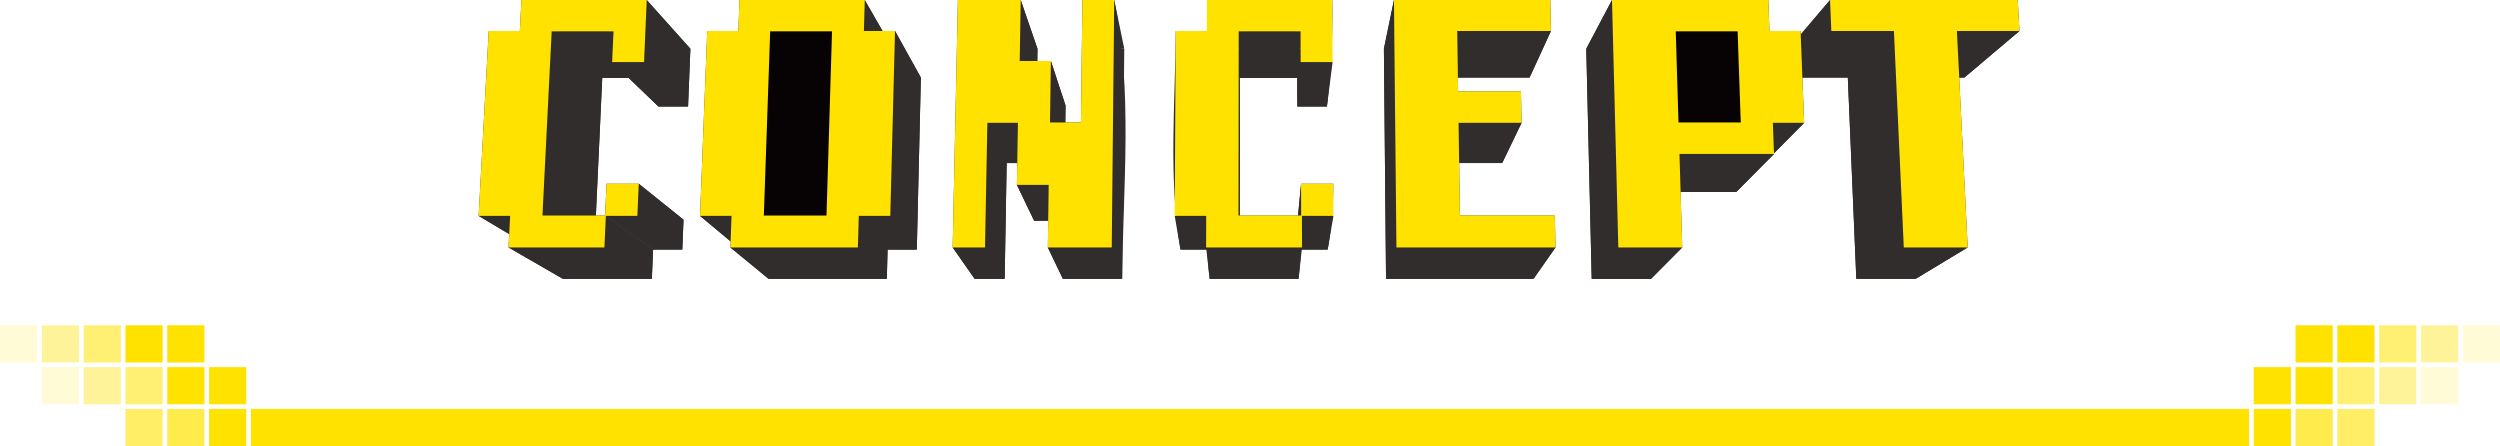 <svg xmlns="http://www.w3.org/2000/svg" width="538" height="96.005" viewBox="0 0 538 96.005">
  <g id="グループ_2090" data-name="グループ 2090" transform="translate(-451 -969.995)">
    <g id="コンポーネント_7_5" data-name="コンポーネント 7 – 5" transform="translate(451 970)">
      <g id="グループ_2009" data-name="グループ 2009" transform="translate(1345.469 -1966.992)">
        <path id="パス_16380" data-name="パス 16380" d="M-1181.531,1988.914l-.26,6.156-9.971-9.566.3-6.613,9.929,10.023Z" transform="translate(-21.982 -5.159)" fill="#302d2c"/>
        <path id="パス_16381" data-name="パス 16381" d="M-1203.836,1988.914h12.351l-9.929-10.023h-13.31l10.887,10.023Z" transform="translate(-12.028 -5.159)" fill="#302d2c"/>
        <path id="パス_16382" data-name="パス 16382" d="M-1207.061,2025.78l1.707-36.866-10.887-10.023-1.984,39.633,11.165,7.256Z" transform="translate(-10.51 -5.159)" fill="#302d2c"/>
        <path id="パス_16383" data-name="パス 16383" d="M-1194.56,2056.11h-12.5l-11.165-7.255h13.484l10.182,7.255Z" transform="translate(-10.51 -35.488)" fill="#302d2c"/>
        <path id="パス_16384" data-name="パス 16384" d="M-1183.973,2044.522l-.268,6.356-10.182-7.256.312-6.838,10.138,7.738Z" transform="translate(-20.829 -30.255)" fill="#302d2c"/>
        <path id="パス_16385" data-name="パス 16385" d="M-1177.307,2044.522h-6.426l-10.138-7.738h6.931l9.634,7.738Z" transform="translate(-21.068 -30.255)" fill="#302d2c"/>
        <path id="パス_16386" data-name="パス 16386" d="M-1172.491,2050.952l.258-6.431-9.634-7.738-.3,6.918,9.676,7.25Z" transform="translate(-26.142 -30.255)" fill="#302d2c"/>
        <path id="パス_16387" data-name="パス 16387" d="M-1183.97,2056.247h6.288l-9.676-7.25h-6.783l10.17,7.25Z" transform="translate(-20.951 -35.55)" fill="#302d2c"/>
        <path id="パス_16388" data-name="パス 16388" d="M-1184.473,2062.554l.266-6.307-10.17-7.25-.31,6.788,10.214,6.769Z" transform="translate(-20.714 -35.55)" fill="#302d2c"/>
        <path id="パス_16389" data-name="パス 16389" d="M-1219.4,2067.748h19.133l-10.214-6.769h-20.64l11.721,6.769Z" transform="translate(-4.919 -40.745)" fill="#302d2c"/>
        <path id="パス_16390" data-name="パス 16390" d="M-1219.1,2056.247l-.305,6.307-11.721-6.769.355-6.788,11.672,7.25Z" transform="translate(-4.919 -35.55)" fill="#302d2c"/>
        <path id="パス_16391" data-name="パス 16391" d="M-1230.3,2056.247h6.288l-11.672-7.25h-6.783l12.166,7.25Z" transform="translate(0 -35.55)" fill="#302d2c"/>
        <path id="パス_16392" data-name="パス 16392" d="M-1228.436,1988.781l-1.867,37.014-12.166-7.25,2.17-39.792,11.863,10.028Z" transform="translate(0 -5.099)" fill="#302d2c"/>
        <path id="パス_16393" data-name="パス 16393" d="M-1220.562,1988.781h-6.213l-11.863-10.028h6.695l11.381,10.028Z" transform="translate(-1.661 -5.099)" fill="#302d2c"/>
        <path id="パス_16394" data-name="パス 16394" d="M-1215.139,1977.479l-.3,6.2-11.381-10.029.349-6.662,11.332,10.487Z" transform="translate(-6.784 0)" fill="#302d2c"/>
        <path id="パス_16395" data-name="パス 16395" d="M-1189.848,1977.479h-25.024l-11.332-10.487h26.962l9.395,10.487Z" transform="translate(-7.051 0)" fill="#302d2c"/>
        <path id="パス_16396" data-name="パス 16396" d="M-1181.791,2000.131h6.375l-9.475-9.566h-6.871l9.971,9.566Z" transform="translate(-21.982 -10.219)" fill="#302d2c"/>
        <path id="パス_16397" data-name="パス 16397" d="M-1170.157,1989.912l.5-12.433-9.395-10.487-.579,13.354,9.475,9.566Z" transform="translate(-27.24 0)" fill="#302d2c"/>
        <path id="パス_16398" data-name="パス 16398" d="M-1187.589,1985.5l-.5,12.433h-6.375l.26-6.157h-12.351l-1.707,36.866h12.5l.268-6.355h6.427l-.258,6.43h-6.288l-.266,6.307h-19.133l.305-6.307h-6.289l1.867-37.013h6.213l.3-6.2Z" transform="translate(-9.31 -8.025)" fill="#302d2c"/>
        <path id="パス_16399" data-name="パス 16399" d="M-931.5,1988.914l.019,6.157c.411-5.429.72-10.738.7-16.179l-.721,10.022Z" transform="translate(-134.809 -5.159)" fill="#302d2c"/>
        <path id="パス_16400" data-name="パス 16400" d="M-953.484,1988.914h12.351l.721-10.023h-13.31l.238,10.023Z" transform="translate(-125.175 -5.159)" fill="#302d2c"/>
        <path id="パス_16401" data-name="パス 16401" d="M-953.6,2025.78c.016-15.631.17-31.261-.2-46.889-.017,15.625-.325,31.271.2,46.889Z" transform="translate(-125.094 -5.159)" fill="#302d2c"/>
        <path id="パス_16402" data-name="パス 16402" d="M-941.053,2056.11h-12.5l-.244-7.255h13.484l-.739,7.255Z" transform="translate(-125.142 -35.488)" fill="#302d2c"/>
        <path id="パス_16403" data-name="パス 16403" d="M-931.334,2044.522l.02,6.355a132.337,132.337,0,0,0,.716-14.093l-.735,7.738Z" transform="translate(-134.88 -30.255)" fill="#302d2c"/>
        <path id="パス_16404" data-name="パス 16404" d="M-924.907,2044.522h-6.427l.736-7.738h6.931l-1.24,7.738Z" transform="translate(-134.88 -30.255)" fill="#302d2c"/>
        <path id="パス_16405" data-name="パス 16405" d="M-919.932,2050.952a83.039,83.039,0,0,1,1.207-14.168,77.043,77.043,0,0,1-1.207,14.168Z" transform="translate(-139.823 -30.255)" fill="#302d2c"/>
        <path id="パス_16406" data-name="パス 16406" d="M-931.032,2056.247h6.289l1.245-7.25h-6.783l-.751,7.25Z" transform="translate(-135.011 -35.55)" fill="#302d2c"/>
        <path id="パス_16407" data-name="パス 16407" d="M-931,2062.554a125.891,125.891,0,0,1,.731-13.557,116.071,116.071,0,0,1-.731,13.557Z" transform="translate(-135.026 -35.55)" fill="#302d2c"/>
        <path id="パス_16408" data-name="パス 16408" d="M-965.348,2067.748h19.133l.754-6.769H-966.1l.754,6.769Z" transform="translate(-119.808 -40.745)" fill="#302d2c"/>
        <path id="パス_16409" data-name="パス 16409" d="M-965.311,2056.246l-.02,6.307a116.147,116.147,0,0,1-.731-13.557l.751,7.249Z" transform="translate(-119.825 -35.55)" fill="#302d2c"/>
        <path id="パス_16410" data-name="パス 16410" d="M-976.79,2056.247h6.288l-.751-7.25h-6.783l1.245,7.25Z" transform="translate(-114.635 -35.55)" fill="#302d2c"/>
        <path id="パス_16411" data-name="パス 16411" d="M-976.826,1988.782l-.191,37.013c-2.641-15.374-1.11-31.471-1.023-47.042l1.215,10.029Z" transform="translate(-114.407 -5.099)" fill="#302d2c"/>
        <path id="パス_16412" data-name="パス 16412" d="M-970.216,1988.781h-6.213l-1.214-10.028h6.695l.732,10.028Z" transform="translate(-114.805 -5.099)" fill="#302d2c"/>
        <path id="パス_16413" data-name="パス 16413" d="M-965.057,1977.479l-.019,6.2c-.408-5.6-.728-11.082-.71-16.691l.729,10.487Z" transform="translate(-119.944)" fill="#302d2c"/>
        <path id="パス_16414" data-name="パス 16414" d="M-940.032,1977.479h-25.024l-.729-10.487h26.962l-1.209,10.487Z" transform="translate(-119.945 0)" fill="#302d2c"/>
        <path id="パス_16415" data-name="パス 16415" d="M-931.466,2000.131h6.375l1.219-9.566h-6.871l-.724,9.566Z" transform="translate(-134.823 -10.219)" fill="#302d2c"/>
        <path id="パス_16416" data-name="パス 16416" d="M-920.214,1989.912a187.235,187.235,0,0,1,1.145-22.92,169.493,169.493,0,0,1-1.145,22.92Z" transform="translate(-139.699)" fill="#302d2c"/>
        <path id="パス_16417" data-name="パス 16417" d="M-944.39,1985.5l.065,12.433H-950.7l-.019-6.157h-12.351l-.037,36.866h12.5l-.02-6.355h6.427l.033,6.43h-6.289l.02,6.307h-19.133l.02-6.307h-6.289l.191-37.013h6.212l.019-6.2Z" transform="translate(-115.588 -8.025)" fill="#302d2c"/>
        <path id="パス_16418" data-name="パス 16418" d="M-1092.166,2062.554l.162-6.307-6.2-7.25-.189,6.788,6.229,6.769Z" transform="translate(-62.458 -35.55)" fill="#302d2c"/>
        <path id="パス_16419" data-name="パス 16419" d="M-1138.6,2067.748h25.434l-6.229-6.769h-27.438l8.233,6.769Z" transform="translate(-41.46 -40.745)" fill="#302d2c"/>
        <path id="パス_16420" data-name="パス 16420" d="M-1138.383,2056.247l-.214,6.307-8.233-6.769.249-6.788,8.2,7.25Z" transform="translate(-41.46 -35.55)" fill="#302d2c"/>
        <path id="パス_16421" data-name="パス 16421" d="M-1149.671,2056.247h6.288l-8.2-7.25h-6.783l8.693,7.25Z" transform="translate(-36.46 -35.55)" fill="#302d2c"/>
        <path id="パス_16422" data-name="パス 16422" d="M-1148.337,1988.781l-1.334,37.014-8.693-7.25,1.551-39.792,8.476,10.028Z" transform="translate(-36.46 -5.099)" fill="#302d2c"/>
        <path id="パス_16423" data-name="パス 16423" d="M-1140.938,1988.781h-6.213l-8.476-10.028h6.695l7.994,10.028Z" transform="translate(-37.647 -5.099)" fill="#302d2c"/>
        <path id="パス_16424" data-name="パス 16424" d="M-1135.6,1977.479l-.211,6.2-7.994-10.029.245-6.662,7.96,10.487Z" transform="translate(-42.77 0)" fill="#302d2c"/>
        <path id="パス_16425" data-name="パス 16425" d="M-1110.392,1977.479h-25.024l-7.96-10.487h26.962l6.022,10.487Z" transform="translate(-42.958 0)" fill="#302d2c"/>
        <path id="パス_16426" data-name="パス 16426" d="M-1090.061,1983.683l.16-6.2-6.022-10.487-.185,6.662,6.048,10.029Z" transform="translate(-63.449 0)" fill="#302d2c"/>
        <path id="パス_16427" data-name="パス 16427" d="M-1083.848,1988.781h-6.213l-6.048-10.028h6.7l5.566,10.028Z" transform="translate(-63.449 -5.099)" fill="#302d2c"/>
        <path id="パス_16428" data-name="パス 16428" d="M-1091.859,2056.247h6.289l-5.708-7.25h-6.783l6.2,7.25Z" transform="translate(-62.602 -35.55)" fill="#302d2c"/>
        <path id="パス_16429" data-name="パス 16429" d="M-1080.38,2025.8l.876-37.014-5.566-10.028-1.018,39.792,5.708,7.25Z" transform="translate(-67.793 -5.099)" fill="#302d2c"/>
        <path id="パス_16430" data-name="パス 16430" d="M-1126.431,2025.78l1.176-36.866-7.5-10.023-1.366,39.633,7.691,7.256Z" transform="translate(-46.969 -5.159)" fill="#302d2c"/>
        <path id="パス_16431" data-name="パス 16431" d="M-1113.93,2056.11h-12.5l-7.691-7.255h13.484l6.708,7.255Z" transform="translate(-46.969 -35.488)" fill="#302d2c"/>
        <path id="パス_16432" data-name="パス 16432" d="M-1124.21,1988.914h12.351l-6.542-10.023h-13.31l7.5,10.023Z" transform="translate(-48.015 -5.159)" fill="#302d2c"/>
        <path id="パス_16433" data-name="パス 16433" d="M-1102.586,1988.914l-1.025,36.866-6.708-7.256,1.192-39.633,6.542,10.023Z" transform="translate(-57.288 -5.159)" fill="#302d2c"/>
        <path id="パス_16434" data-name="パス 16434" d="M-1104.184,1991.708l-.876,37.013h-6.289l-.162,6.307h-25.434l.215-6.307h-6.289l1.334-37.013h6.213l.211-6.2h25.024l-.16,6.2Z" transform="translate(-43.113 -8.025)" fill="#302d2c"/>
        <path id="パス_16435" data-name="パス 16435" d="M-1108.044,2033.45l1.025-36.866h-12.351l-1.176,36.866Z" transform="translate(-52.855 -12.828)" fill="#302d2c"/>
        <path id="パス_16436" data-name="パス 16436" d="M-1022.837,2044.929l-.167,12.514-3.243-6.769.2-13.466,3.216,7.721Z" transform="translate(-93.734 -30.439)" fill="#302d2c"/>
        <path id="パス_16437" data-name="パス 16437" d="M-1034.281,2044.929h6.351l-3.216-7.721H-1038l3.714,7.721Z" transform="translate(-88.641 -30.439)" fill="#302d2c"/>
        <path id="パス_16438" data-name="パス 16438" d="M-1034.09,2022.3l-.192,12.413-3.714-7.721.223-13.349,3.683,8.657Z" transform="translate(-88.641 -20.224)" fill="#302d2c"/>
        <path id="パス_16439" data-name="パス 16439" d="M-1045.052,2022.3h6.1l-3.683-8.657h-6.577l4.159,8.657Z" transform="translate(-83.779 -20.224)" fill="#302d2c"/>
        <path id="パス_16440" data-name="パス 16440" d="M-1045.874,2047.228l.435-24.927-4.159-8.657-.506,26.815,4.23,6.769Z" transform="translate(-83.392 -20.224)" fill="#302d2c"/>
        <path id="パス_16441" data-name="パス 16441" d="M-1057.655,2067.748h6.453l-4.23-6.769h-6.962l4.739,6.769Z" transform="translate(-78.064 -40.745)" fill="#302d2c"/>
        <path id="パス_16442" data-name="パス 16442" d="M-1056.686,1977.479l-.969,49.525-4.739-6.769,1.126-53.243,4.582,10.487Z" transform="translate(-78.064 0)" fill="#302d2c"/>
        <path id="パス_16443" data-name="パス 16443" d="M-1043.275,1977.479h-12.549l-4.582-10.487h13.521l3.61,10.487Z" transform="translate(-78.926 0)" fill="#302d2c"/>
        <path id="パス_16444" data-name="パス 16444" d="M-1033.283,1989.692l.188-12.213-3.61-10.487-.219,13.117,3.64,9.583Z" transform="translate(-89.106 0)" fill="#302d2c"/>
        <path id="パス_16445" data-name="パス 16445" d="M-1027.058,1999.729h-6.225l-3.64-9.583h6.709l3.156,9.583Z" transform="translate(-89.106 -10.038)" fill="#302d2c"/>
        <path id="パス_16446" data-name="パス 16446" d="M-1022.234,2012.041l.164-12.312-3.156-9.583-.191,13.232,3.183,8.663Z" transform="translate(-94.094 -10.038)" fill="#302d2c"/>
        <path id="パス_16447" data-name="パス 16447" d="M-1016.059,2022.167h-6.175l-3.183-8.662h6.657l2.7,8.662Z" transform="translate(-94.094 -20.164)" fill="#302d2c"/>
        <path id="パス_16448" data-name="パス 16448" d="M-1010.687,1977.479l-.278,24.525-2.7-8.663.323-26.349,2.655,10.487Z" transform="translate(-99.189 0)" fill="#302d2c"/>
        <path id="パス_16449" data-name="パス 16449" d="M-1004.09,1977.479h-6.349l-2.655-10.487h6.841l2.164,10.487Z" transform="translate(-99.436 0)" fill="#302d2c"/>
        <path id="パス_16450" data-name="パス 16450" d="M-1023,2067.748h12.755l-2.238-6.769h-13.76l3.243,6.769Z" transform="translate(-93.734 -40.745)" fill="#302d2c"/>
        <path id="パス_16451" data-name="パス 16451" d="M-999.72,2027c.184-19.934,2.332-40.44-1.706-60.012l-.532,53.243,2.238,6.769Z" transform="translate(-104.264)" fill="#302d2c"/>
        <path id="パス_16452" data-name="パス 16452" d="M-1021.836,1985.5l-.457,49.525h-12.755l.168-12.514h-6.351l.191-12.413h-6.1l-.435,24.927h-6.453l.969-49.525h12.55l-.189,12.212h6.225l-.164,12.312h6.175l.278-24.524Z" transform="translate(-81.691 -8.025)" fill="#302d2c"/>
        <path id="パス_16453" data-name="パス 16453" d="M-764.888,2028.533l-.212-6.231,8.089-8.657.246,6.7-8.124,8.188Z" transform="translate(-206.944 -20.224)" fill="#302d2c"/>
        <path id="パス_16454" data-name="パス 16454" d="M-798.028,2033.66h18.865l8.124-8.188h-20.342l-6.647,8.188Z" transform="translate(-192.67 -25.352)" fill="#302d2c"/>
        <path id="パス_16455" data-name="パス 16455" d="M-797.508,2052.355l-.519-18.7,6.647-8.188.6,20.115-6.732,6.769Z" transform="translate(-192.67 -25.352)" fill="#302d2c"/>
        <path id="パス_16456" data-name="パス 16456" d="M-819.626,2067.748h12.755l6.731-6.769H-813.9l-5.726,6.769Z" transform="translate(-183.307 -40.745)" fill="#302d2c"/>
        <path id="パス_16457" data-name="パス 16457" d="M-821.693,1977.479l1.171,49.525,5.726-6.769-1.361-53.243-5.536,10.487Z" transform="translate(-182.411 0)" fill="#302d2c"/>
        <path id="パス_16458" data-name="パス 16458" d="M-790.469,1977.479h-31.224l5.536-10.487h33.642l-7.954,10.487Z" transform="translate(-182.411 0)" fill="#302d2c"/>
        <path id="パス_16459" data-name="パス 16459" d="M-766.364,1983.683l-.21-6.2,7.954-10.487.245,6.662-7.988,10.029Z" transform="translate(-206.305 0)" fill="#302d2c"/>
        <path id="パス_16460" data-name="パス 16460" d="M-759.99,1988.781H-766.2l7.988-10.028h6.7l-8.47,10.028Z" transform="translate(-206.466 -5.099)" fill="#302d2c"/>
        <path id="パス_16461" data-name="パス 16461" d="M-765.1,2022.3h6.25l8.578-8.657h-6.739l-8.089,8.657Z" transform="translate(-206.944 -20.224)" fill="#302d2c"/>
        <path id="パス_16462" data-name="パス 16462" d="M-754.573,2007.176l-.662-18.394,8.47-10.028.77,19.766-8.578,8.657Z" transform="translate(-211.221 -5.099)" fill="#302d2c"/>
        <path id="パス_16463" data-name="パス 16463" d="M-798.725,2007.162l-.507-18.247,6.536-10.023.589,19.608-6.618,8.662Z" transform="translate(-192.148 -5.159)" fill="#302d2c"/>
        <path id="パス_16464" data-name="パス 16464" d="M-785.912,2022.167h-12.425l6.618-8.662h13.4l-7.589,8.662Z" transform="translate(-192.536 -20.164)" fill="#302d2c"/>
        <path id="パス_16465" data-name="パス 16465" d="M-799.232,1988.914h12.351l7.495-10.023H-792.7l-6.536,10.023Z" transform="translate(-192.148 -5.159)" fill="#302d2c"/>
        <path id="パス_16466" data-name="パス 16466" d="M-777.43,1988.914l.581,18.247,7.589-8.662-.675-19.608-7.495,10.023Z" transform="translate(-201.599 -5.159)" fill="#302d2c"/>
        <path id="パス_16467" data-name="パス 16467" d="M-784.046,1991.708l.663,18.394h-6.251l.211,6.231h-18.865l.519,18.7h-12.754l-1.171-49.525h31.224l.211,6.2Z" transform="translate(-182.411 -8.025)" fill="#302d2c"/>
        <path id="パス_16468" data-name="パス 16468" d="M-786.3,2014.832l-.582-18.248h-12.351l.507,18.248Z" transform="translate(-192.148 -12.828)" fill="#302d2c"/>
        <path id="パス_16469" data-name="パス 16469" d="M-876.106,2000.9l-.162-12.115,3.149-10.028.188,13.016-3.175,9.127Z" transform="translate(-158.752 -5.099)" fill="#302d2c"/>
        <path id="パス_16470" data-name="パス 16470" d="M-863.432,2010.858h-12.55l3.175-9.127h13.529l-4.153,9.127Z" transform="translate(-158.876 -15.06)" fill="#302d2c"/>
        <path id="パス_16471" data-name="パス 16471" d="M-853.718,2017.137l-.11-6.279,4.153-9.127.128,6.749-4.171,8.657Z" transform="translate(-168.48 -15.06)" fill="#302d2c"/>
        <path id="パス_16472" data-name="パス 16472" d="M-875.834,2022.3h12.576l4.171-8.657h-13.559l-3.189,8.657Z" transform="translate(-158.94 -20.224)" fill="#302d2c"/>
        <path id="パス_16473" data-name="パス 16473" d="M-875.586,2040.846l-.248-18.545,3.189-8.657.289,19.946-3.229,7.256Z" transform="translate(-158.94 -20.224)" fill="#302d2c"/>
        <path id="パス_16474" data-name="パス 16474" d="M-856.455,2056.11H-875.4l3.229-7.255h20.431l-4.719,7.255Z" transform="translate(-159.13 -35.488)" fill="#302d2c"/>
        <path id="パス_16475" data-name="パス 16475" d="M-841.835,2062.492l-.125-6.382,4.719-7.255.145,6.869-4.739,6.769Z" transform="translate(-173.625 -35.488)" fill="#302d2c"/>
        <path id="パス_16476" data-name="パス 16476" d="M-897.761,2067.748h31.736l4.739-6.769h-34.236l-2.238,6.769Z" transform="translate(-149.435 -40.745)" fill="#302d2c"/>
        <path id="パス_16477" data-name="パス 16477" d="M-898.568,1977.479l.458,49.525,2.238-6.769-.532-53.243-2.164,10.487Z" transform="translate(-149.085 0)" fill="#302d2c"/>
        <path id="パス_16478" data-name="パス 16478" d="M-867.344,1977.479h-31.224l2.164-10.487h33.642l-4.581,10.487Z" transform="translate(-149.085 0)" fill="#302d2c"/>
        <path id="パス_16479" data-name="パス 16479" d="M-876.268,1988.781h18.713l4.6-10.028H-873.12l-3.149,10.028Z" transform="translate(-158.752 -5.099)" fill="#302d2c"/>
        <path id="パス_16480" data-name="パス 16480" d="M-843.328,1983.683l-.121-6.2,4.581-10.487.141,6.662-4.6,10.029Z" transform="translate(-172.979 0)" fill="#302d2c"/>
        <path id="パス_16481" data-name="パス 16481" d="M-867.344,1985.5l.121,6.2h-18.713l.163,12.115h12.55l.11,6.279h-12.576l.249,18.545H-866.5l.125,6.382h-31.736l-.457-49.525Z" transform="translate(-149.085 -8.025)" fill="#302d2c"/>
        <path id="パス_16482" data-name="パス 16482" d="M-698.13,2032.1l-2.007-43.321,10.893-10.028,2.333,46.581-11.219,6.769Z" transform="translate(-235.107 -5.099)" fill="#302d2c"/>
        <path id="パス_16483" data-name="パス 16483" d="M-719.111,2067.748h12.755l11.219-6.769H-708.9l-10.214,6.769Z" transform="translate(-226.881 -40.745)" fill="#302d2c"/>
        <path id="パス_16484" data-name="パス 16484" d="M-722.336,1988.781l1.827,43.321,10.214-6.769-2.124-46.581-9.917,10.028Z" transform="translate(-225.483 -5.099)" fill="#302d2c"/>
        <path id="パス_16485" data-name="パス 16485" d="M-744.4,1988.781h12.5l9.917-10.028h-13.47l-8.947,10.028Z" transform="translate(-215.917 -5.099)" fill="#302d2c"/>
        <path id="パス_16486" data-name="パス 16486" d="M-744.818,1977.479l.236,6.2,8.947-10.029-.274-6.662-8.909,10.487Z" transform="translate(-215.737 0)" fill="#302d2c"/>
        <path id="パス_16487" data-name="パス 16487" d="M-707.32,1977.479h-37.5l8.909-10.487h40.4l-11.812,10.487Z" transform="translate(-215.737 0)" fill="#302d2c"/>
        <path id="パス_16488" data-name="パス 16488" d="M-700.137,1988.781h12.5l11.863-10.028h-13.47l-10.893,10.028Z" transform="translate(-235.107 -5.099)" fill="#302d2c"/>
        <path id="パス_16489" data-name="パス 16489" d="M-678.311,1983.683l-.313-6.2,11.812-10.487.363,6.662-11.863,10.029Z" transform="translate(-244.433 0)" fill="#302d2c"/>
        <path id="パス_16490" data-name="パス 16490" d="M-707.319,1985.5l.313,6.2h-12.5l2.007,43.321h-12.755l-1.827-43.321h-12.5l-.236-6.2Z" transform="translate(-215.737 -8.025)" fill="#302d2c"/>
        <g id="グループ_2008" data-name="グループ 2008" transform="translate(-1242.469 1966.992)">
          <path id="パス_16491" data-name="パス 16491" d="M-1206.872,1980.346l.579-13.354h-26.962l-.348,6.663h-6.695l-2.17,39.792h6.783l-.355,6.788h20.641l.309-6.788h6.783l.3-6.919h-6.931l-.312,6.838h-13.484l1.984-39.633h13.31l-.3,6.613Z" transform="translate(1242.469 -1966.992)" fill="#ffe200" stroke="#070203" stroke-miterlimit="10" stroke-width="0.01"/>
          <path id="パス_16492" data-name="パス 16492" d="M-944.059,1980.346l-.074-13.354H-971.1l-.022,6.663h-6.695l-.222,39.792h6.783l-.023,6.788h20.641l-.023-6.788h6.783l-.039-6.919h-6.931l.023,6.838h-13.484l.044-39.633h13.31l.022,6.613Z" transform="translate(1127.834 -1966.992)" fill="#ffe200" stroke="#070203" stroke-miterlimit="10" stroke-width="0.01"/>
          <path id="パス_16493" data-name="パス 16493" d="M-1117.42,2013.447l1.018-39.792h-6.695l.185-6.663h-26.962l-.245,6.663h-6.694l-1.551,39.792h6.783l-.249,6.788h27.438l.189-6.788Z" transform="translate(1206.009 -1966.992)" fill="#ffe200" stroke="#070203" stroke-miterlimit="10" stroke-width="0.01"/>
          <path id="パス_16494" data-name="パス 16494" d="M-1119.446,1978.892l-1.192,39.633h-13.485l1.367-39.633Z" transform="translate(1195.5 -1972.151)" fill="#070203"/>
          <path id="パス_16495" data-name="パス 16495" d="M-1028.158,2020.235l.532-53.243h-6.841l-.323,26.349h-6.657l.191-13.232h-6.709l.218-13.117h-13.521l-1.126,53.243h6.962l.506-26.815h6.576l-.223,13.349h6.85l-.195,13.467Z" transform="translate(1164.405 -1966.992)" fill="#ffe200" stroke="#070203" stroke-miterlimit="10" stroke-width="0.01"/>
          <path id="パス_16496" data-name="パス 16496" d="M-770.569,1993.42l-.77-19.765h-6.695l-.245-6.663h-33.642l1.361,53.243H-796.8l-.6-20.115h20.342l-.246-6.7Z" transform="translate(1055.822 -1966.992)" fill="#ffe200" stroke="#070203" stroke-miterlimit="10" stroke-width="0.01"/>
          <path id="パス_16497" data-name="パス 16497" d="M-774.385,1978.892l.676,19.607h-13.4l-.589-19.607Z" transform="translate(1045.32 -1972.151)" fill="#070203"/>
          <path id="パス_16498" data-name="パス 16498" d="M-860.966,1973.655l-.141-6.663h-33.642l.532,53.243h34.236l-.145-6.869h-20.431l-.288-19.946h13.559l-.128-6.749h-13.529l-.188-13.016Z" transform="translate(1091.729 -1966.992)" fill="#ffe200" stroke="#070203" stroke-miterlimit="10" stroke-width="0.01"/>
          <path id="パス_16499" data-name="パス 16499" d="M-688.326,1973.655l-.363-6.663h-40.4l.274,6.663h13.471l2.124,46.581h13.761l-2.333-46.581Z" transform="translate(1019.915 -1966.992)" fill="#ffe200" stroke="#070203" stroke-miterlimit="10" stroke-width="0.01"/>
        </g>
      </g>
      <g id="グループ_2091" data-name="グループ 2091" transform="translate(-451 -973)">
        <g id="グループ_2088" data-name="グループ 2088" transform="translate(290 593)">
          <rect id="長方形_41" data-name="長方形 41" width="430" height="8" transform="translate(215 468)" fill="#ffe200"/>
          <rect id="長方形_1179" data-name="長方形 1179" width="8" height="8" transform="translate(197 450)" fill="#ffe200"/>
          <rect id="長方形_1183" data-name="長方形 1183" width="8" height="8" transform="translate(188 450)" fill="#ffe200"/>
          <rect id="長方形_1192" data-name="長方形 1192" width="8" height="8" transform="translate(179 450)" fill="#ffe200" opacity="0.547"/>
          <rect id="長方形_1193" data-name="長方形 1193" width="8" height="8" transform="translate(170 450)" fill="#ffe200" opacity="0.396"/>
          <rect id="長方形_1194" data-name="長方形 1194" width="8" height="8" transform="translate(161 450)" fill="#ffe200" opacity="0.16"/>
          <rect id="長方形_1180" data-name="長方形 1180" width="8" height="8" transform="translate(206 459)" fill="#ffe200"/>
          <rect id="長方形_1184" data-name="長方形 1184" width="8" height="8" transform="translate(197 459)" fill="#ffe200"/>
          <rect id="長方形_1197" data-name="長方形 1197" width="8" height="8" transform="translate(188 459)" fill="#ffe200" opacity="0.547"/>
          <rect id="長方形_1196" data-name="長方形 1196" width="8" height="8" transform="translate(179 459)" fill="#ffe200" opacity="0.396"/>
          <rect id="長方形_1195" data-name="長方形 1195" width="8" height="8" transform="translate(170 459)" fill="#ffe200" opacity="0.16"/>
          <rect id="長方形_1181" data-name="長方形 1181" width="8" height="8" transform="translate(206 468)" fill="#ffe200"/>
          <rect id="長方形_1185" data-name="長方形 1185" width="8" height="8" transform="translate(197 468)" fill="#ffe200" opacity="0.703"/>
          <rect id="長方形_1198" data-name="長方形 1198" width="8" height="8" transform="translate(188 468)" fill="#ffe200" opacity="0.601"/>
          <g id="グループ_2060" data-name="グループ 2060" transform="translate(-15)">
            <rect id="長方形_1208" data-name="長方形 1208" width="8" height="8" transform="translate(669 476) rotate(180)" fill="#ffe200"/>
            <rect id="長方形_1206" data-name="長方形 1206" width="8" height="8" transform="translate(678 476) rotate(180)" fill="#ffe200" opacity="0.703"/>
            <rect id="長方形_1205" data-name="長方形 1205" width="8" height="8" transform="translate(687 476) rotate(180)" fill="#ffe200" opacity="0.601"/>
            <rect id="長方形_1209" data-name="長方形 1209" width="8" height="8" transform="translate(669 467) rotate(180)" fill="#ffe200"/>
            <rect id="長方形_1207" data-name="長方形 1207" width="8" height="8" transform="translate(678 467) rotate(180)" fill="#ffe200"/>
            <rect id="長方形_1203" data-name="長方形 1203" width="8" height="8" transform="translate(687 467) rotate(180)" fill="#ffe200" opacity="0.547"/>
            <rect id="長方形_1201" data-name="長方形 1201" width="8" height="8" transform="translate(696 467) rotate(180)" fill="#ffe200" opacity="0.396"/>
            <rect id="長方形_1199" data-name="長方形 1199" width="8" height="8" transform="translate(705 467) rotate(180)" fill="#ffe200" opacity="0.16"/>
            <rect id="長方形_1210" data-name="長方形 1210" width="8" height="8" transform="translate(678 458) rotate(180)" fill="#ffe200"/>
            <rect id="長方形_1211" data-name="長方形 1211" width="8" height="8" transform="translate(687 458) rotate(180)" fill="#ffe200"/>
            <rect id="長方形_1204" data-name="長方形 1204" width="8" height="8" transform="translate(696 458) rotate(180)" fill="#ffe200" opacity="0.547"/>
            <rect id="長方形_1202" data-name="長方形 1202" width="8" height="8" transform="translate(705 458) rotate(180)" fill="#ffe200" opacity="0.396"/>
            <rect id="長方形_1200" data-name="長方形 1200" width="8" height="8" transform="translate(714 458) rotate(180)" fill="#ffe200" opacity="0.16"/>
          </g>
        </g>
      </g>
    </g>
  </g>
</svg>
